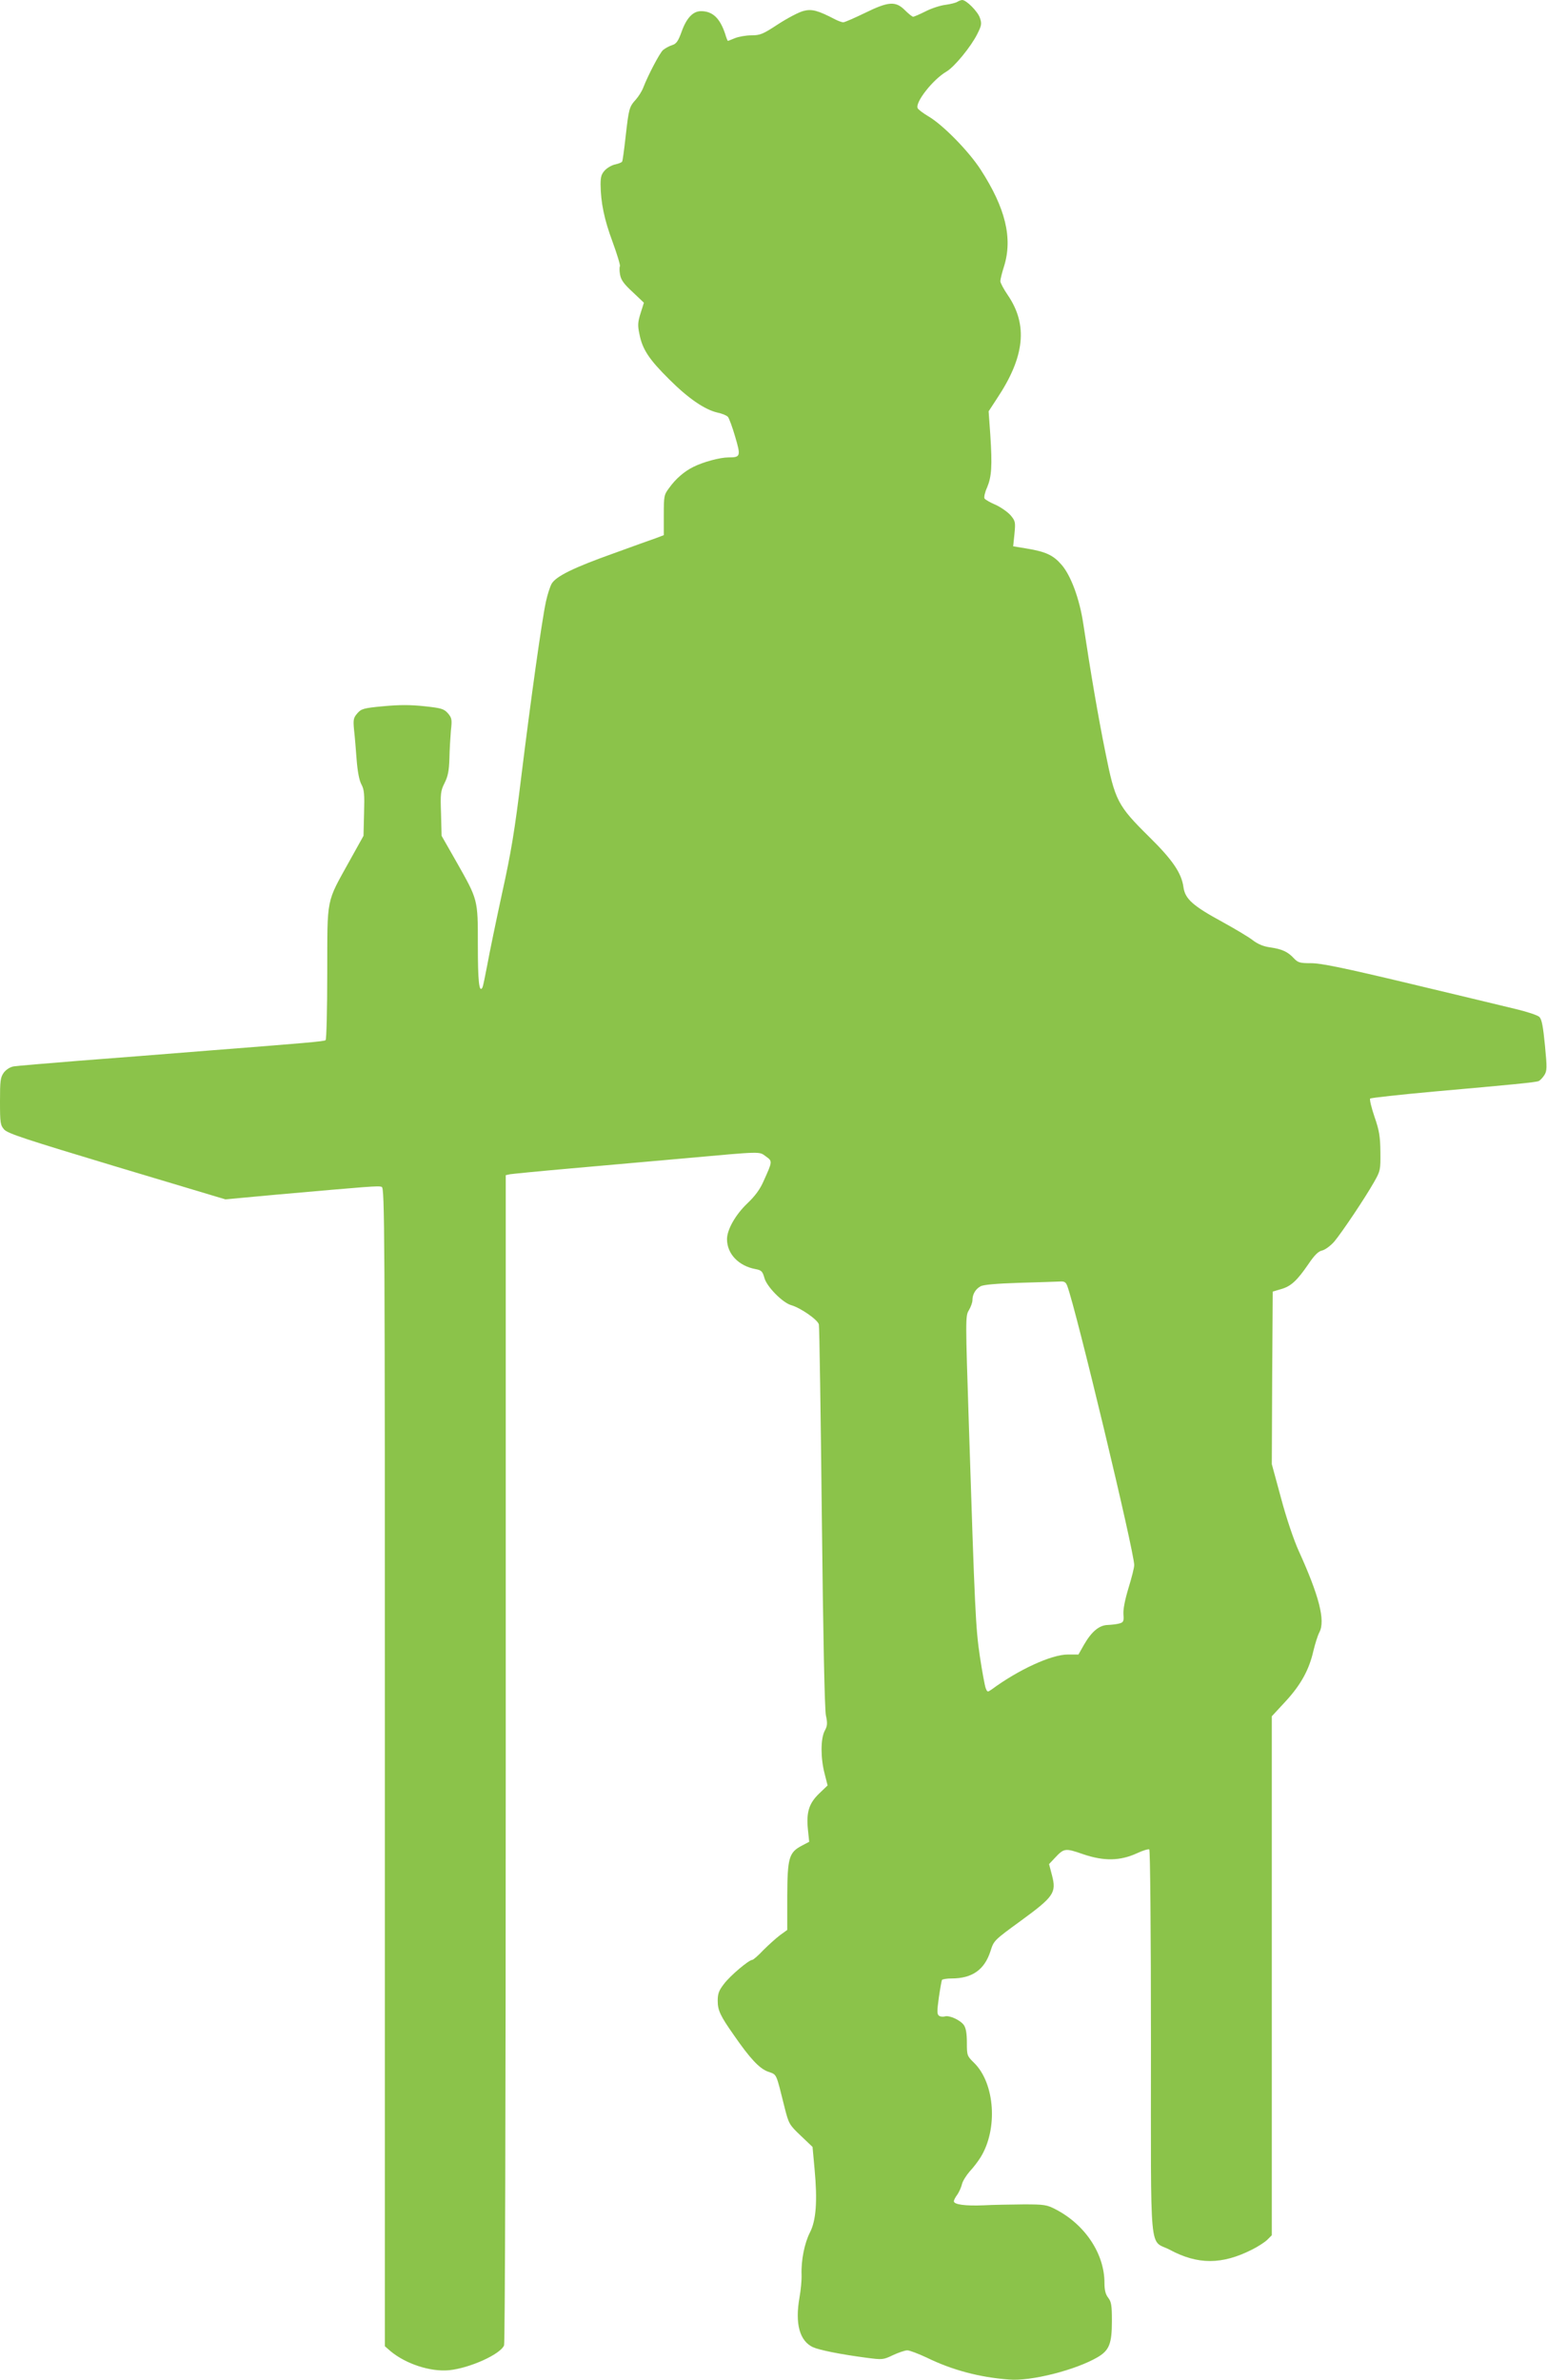 <?xml version="1.0" standalone="no"?>
<!DOCTYPE svg PUBLIC "-//W3C//DTD SVG 20010904//EN"
 "http://www.w3.org/TR/2001/REC-SVG-20010904/DTD/svg10.dtd">
<svg version="1.0" xmlns="http://www.w3.org/2000/svg"
 width="832pt" height="1280pt" viewBox="0 0 832 1280"
 preserveAspectRatio="xMidYMid meet">
<g transform="translate(0,1280) scale(0.1,-0.1)"
fill="#8bc34a" stroke="none">
<path d="M5150 12791 c-8 -6 -37 -13 -65 -17 -27 -3 -76 -19 -107 -35 -32 -16
-62 -29 -67 -29 -5 0 -25 16 -44 35 -50 50 -88 48 -216 -15 -56 -27 -108 -50
-116 -50 -7 0 -26 7 -42 15 -94 49 -127 58 -172 46 -24 -6 -85 -38 -136 -71
-82 -54 -97 -60 -144 -60 -28 0 -68 -7 -88 -15 -19 -8 -37 -15 -38 -15 -2 0
-9 17 -15 38 -28 84 -67 122 -130 122 -43 0 -78 -37 -104 -110 -19 -53 -29
-66 -52 -73 -16 -5 -37 -17 -48 -26 -18 -16 -80 -134 -106 -201 -7 -19 -25
-48 -40 -65 -36 -40 -38 -48 -55 -197 -8 -71 -16 -132 -19 -137 -3 -5 -19 -11
-36 -15 -17 -3 -42 -17 -55 -30 -20 -21 -25 -35 -25 -78 1 -96 19 -187 65
-310 24 -66 42 -125 39 -130 -3 -5 -3 -26 1 -46 5 -28 22 -51 68 -93 l60 -57
-18 -57 c-15 -48 -16 -65 -6 -112 16 -82 52 -136 160 -243 103 -103 191 -163
260 -179 24 -5 49 -15 56 -23 6 -7 24 -55 39 -107 31 -105 29 -111 -37 -111
-45 0 -137 -25 -188 -51 -49 -24 -96 -65 -130 -113 -28 -37 -29 -44 -29 -147
l0 -107 -42 -16 c-24 -8 -126 -45 -228 -82 -216 -77 -309 -123 -333 -163 -9
-16 -23 -60 -31 -97 -23 -108 -81 -525 -131 -929 -37 -305 -56 -418 -105 -640
-32 -148 -68 -321 -79 -383 -12 -62 -23 -118 -27 -124 -17 -28 -24 34 -24 229
0 249 2 241 -118 453 l-77 135 -3 119 c-4 109 -2 123 19 165 18 36 24 65 26
131 1 47 5 115 8 151 7 59 5 68 -16 93 -22 24 -34 28 -127 38 -76 8 -133 8
-220 0 -108 -10 -119 -14 -140 -38 -21 -24 -23 -34 -18 -88 4 -34 10 -106 14
-161 5 -64 14 -112 26 -134 15 -28 17 -53 14 -155 l-3 -121 -74 -133 c-129
-233 -120 -190 -121 -604 0 -196 -4 -359 -9 -362 -10 -7 -107 -15 -631 -56
-212 -17 -527 -42 -700 -55 -173 -14 -329 -27 -347 -30 -20 -4 -40 -17 -53
-34 -18 -26 -20 -44 -20 -154 0 -116 2 -128 22 -151 19 -22 115 -53 606 -201
l584 -175 271 25 c510 45 553 49 570 42 16 -6 17 -207 17 -3121 l0 -3114 31
-27 c82 -68 213 -111 313 -102 112 11 278 86 297 134 5 15 9 1269 9 3158 l0
3135 23 5 c12 2 153 16 312 30 160 14 439 39 620 55 432 39 406 38 444 11 36
-26 36 -26 -11 -130 -20 -47 -47 -83 -89 -123 -63 -60 -109 -141 -109 -192 0
-79 62 -144 153 -161 32 -6 38 -12 48 -47 12 -47 98 -134 144 -147 50 -14 144
-79 149 -104 3 -12 10 -479 16 -1037 7 -644 15 -1034 22 -1066 9 -42 8 -56 -7
-83 -22 -43 -22 -146 0 -230 l16 -63 -45 -43 c-55 -53 -70 -100 -61 -193 l7
-67 -38 -20 c-71 -37 -79 -65 -80 -272 l0 -182 -40 -29 c-21 -16 -61 -52 -89
-80 -27 -29 -54 -52 -59 -52 -18 0 -119 -85 -152 -129 -28 -36 -34 -53 -34
-91 0 -51 13 -80 87 -185 87 -126 137 -179 183 -196 50 -18 42 -3 90 -194 22
-87 25 -92 87 -151 l63 -60 11 -120 c16 -172 8 -276 -25 -340 -29 -57 -48
-149 -45 -228 1 -28 -4 -82 -11 -121 -25 -141 0 -234 72 -268 36 -16 151 -39
289 -57 84 -11 89 -11 141 14 30 14 65 26 78 26 12 0 59 -18 104 -39 137 -67
283 -106 443 -118 118 -10 358 51 476 120 63 37 77 73 77 195 0 84 -3 103 -20
125 -14 18 -20 40 -20 80 0 156 -104 313 -262 395 -48 25 -61 27 -173 27 -66
-1 -163 -2 -215 -5 -99 -4 -160 4 -160 22 0 5 8 22 19 36 10 15 21 40 25 57 4
16 23 46 41 67 19 20 45 54 58 75 95 152 78 399 -34 509 -38 37 -39 40 -39
109 0 49 -5 78 -16 94 -19 27 -78 54 -102 47 -9 -3 -23 -2 -31 3 -12 8 -12 23
-2 97 7 48 15 92 17 96 3 4 26 8 52 8 111 0 177 47 209 147 18 57 19 58 163
163 178 130 192 151 168 244 l-16 61 31 33 c50 53 55 54 153 20 112 -38 198
-36 288 5 32 15 62 24 67 21 5 -3 9 -442 9 -1038 0 -1183 -11 -1056 101 -1115
151 -81 281 -81 443 1 32 16 69 40 82 53 l24 24 0 1395 0 1396 74 80 c82 89
127 170 150 273 9 37 23 82 32 99 33 63 -2 197 -112 439 -25 55 -66 175 -94
281 l-50 184 2 464 3 464 44 13 c54 15 87 46 148 135 33 49 54 69 74 73 16 4
45 25 65 48 41 49 166 235 215 322 33 58 34 64 33 160 -1 84 -6 115 -32 190
-17 50 -27 93 -23 97 4 4 160 21 346 38 418 37 542 49 560 56 7 3 21 17 30 31
15 23 16 38 4 161 -10 102 -17 140 -30 153 -9 9 -66 28 -125 42 -60 15 -317
76 -571 137 -356 85 -478 110 -531 110 -61 0 -71 3 -93 26 -33 36 -65 50 -127
59 -37 5 -66 17 -95 39 -23 18 -96 61 -161 97 -160 87 -202 124 -211 187 -10
76 -58 147 -185 272 -170 168 -183 194 -235 454 -39 192 -79 427 -119 692 -20
134 -67 260 -117 317 -44 51 -84 70 -187 87 l-73 12 7 67 c6 63 5 69 -21 100
-16 18 -52 43 -80 56 -29 12 -56 28 -60 34 -4 7 2 34 14 60 24 58 28 114 17
283 l-9 126 45 69 c150 225 167 396 58 556 -22 32 -40 66 -40 75 0 9 9 46 20
80 47 151 8 313 -126 520 -64 99 -204 242 -282 287 -28 17 -54 36 -57 44 -13
32 83 154 155 196 43 25 132 134 166 202 23 46 25 56 14 87 -11 34 -73 96 -95
96 -5 0 -17 -4 -25 -9z m590 -6907 c47 -124 360 -1429 360 -1501 0 -14 -14
-69 -31 -124 -19 -63 -29 -114 -27 -141 3 -37 0 -43 -22 -49 -14 -4 -42 -7
-62 -8 -46 -1 -87 -35 -128 -106 l-30 -53 -58 0 c-87 0 -264 -81 -409 -188
-22 -15 -23 -15 -32 8 -5 14 -19 90 -31 169 -23 154 -27 246 -59 1238 -19 583
-19 594 0 625 10 17 19 41 19 54 0 31 16 59 43 74 14 9 85 15 207 19 102 3
200 6 218 7 27 2 34 -3 42 -24z"/>
</g>
</svg>
